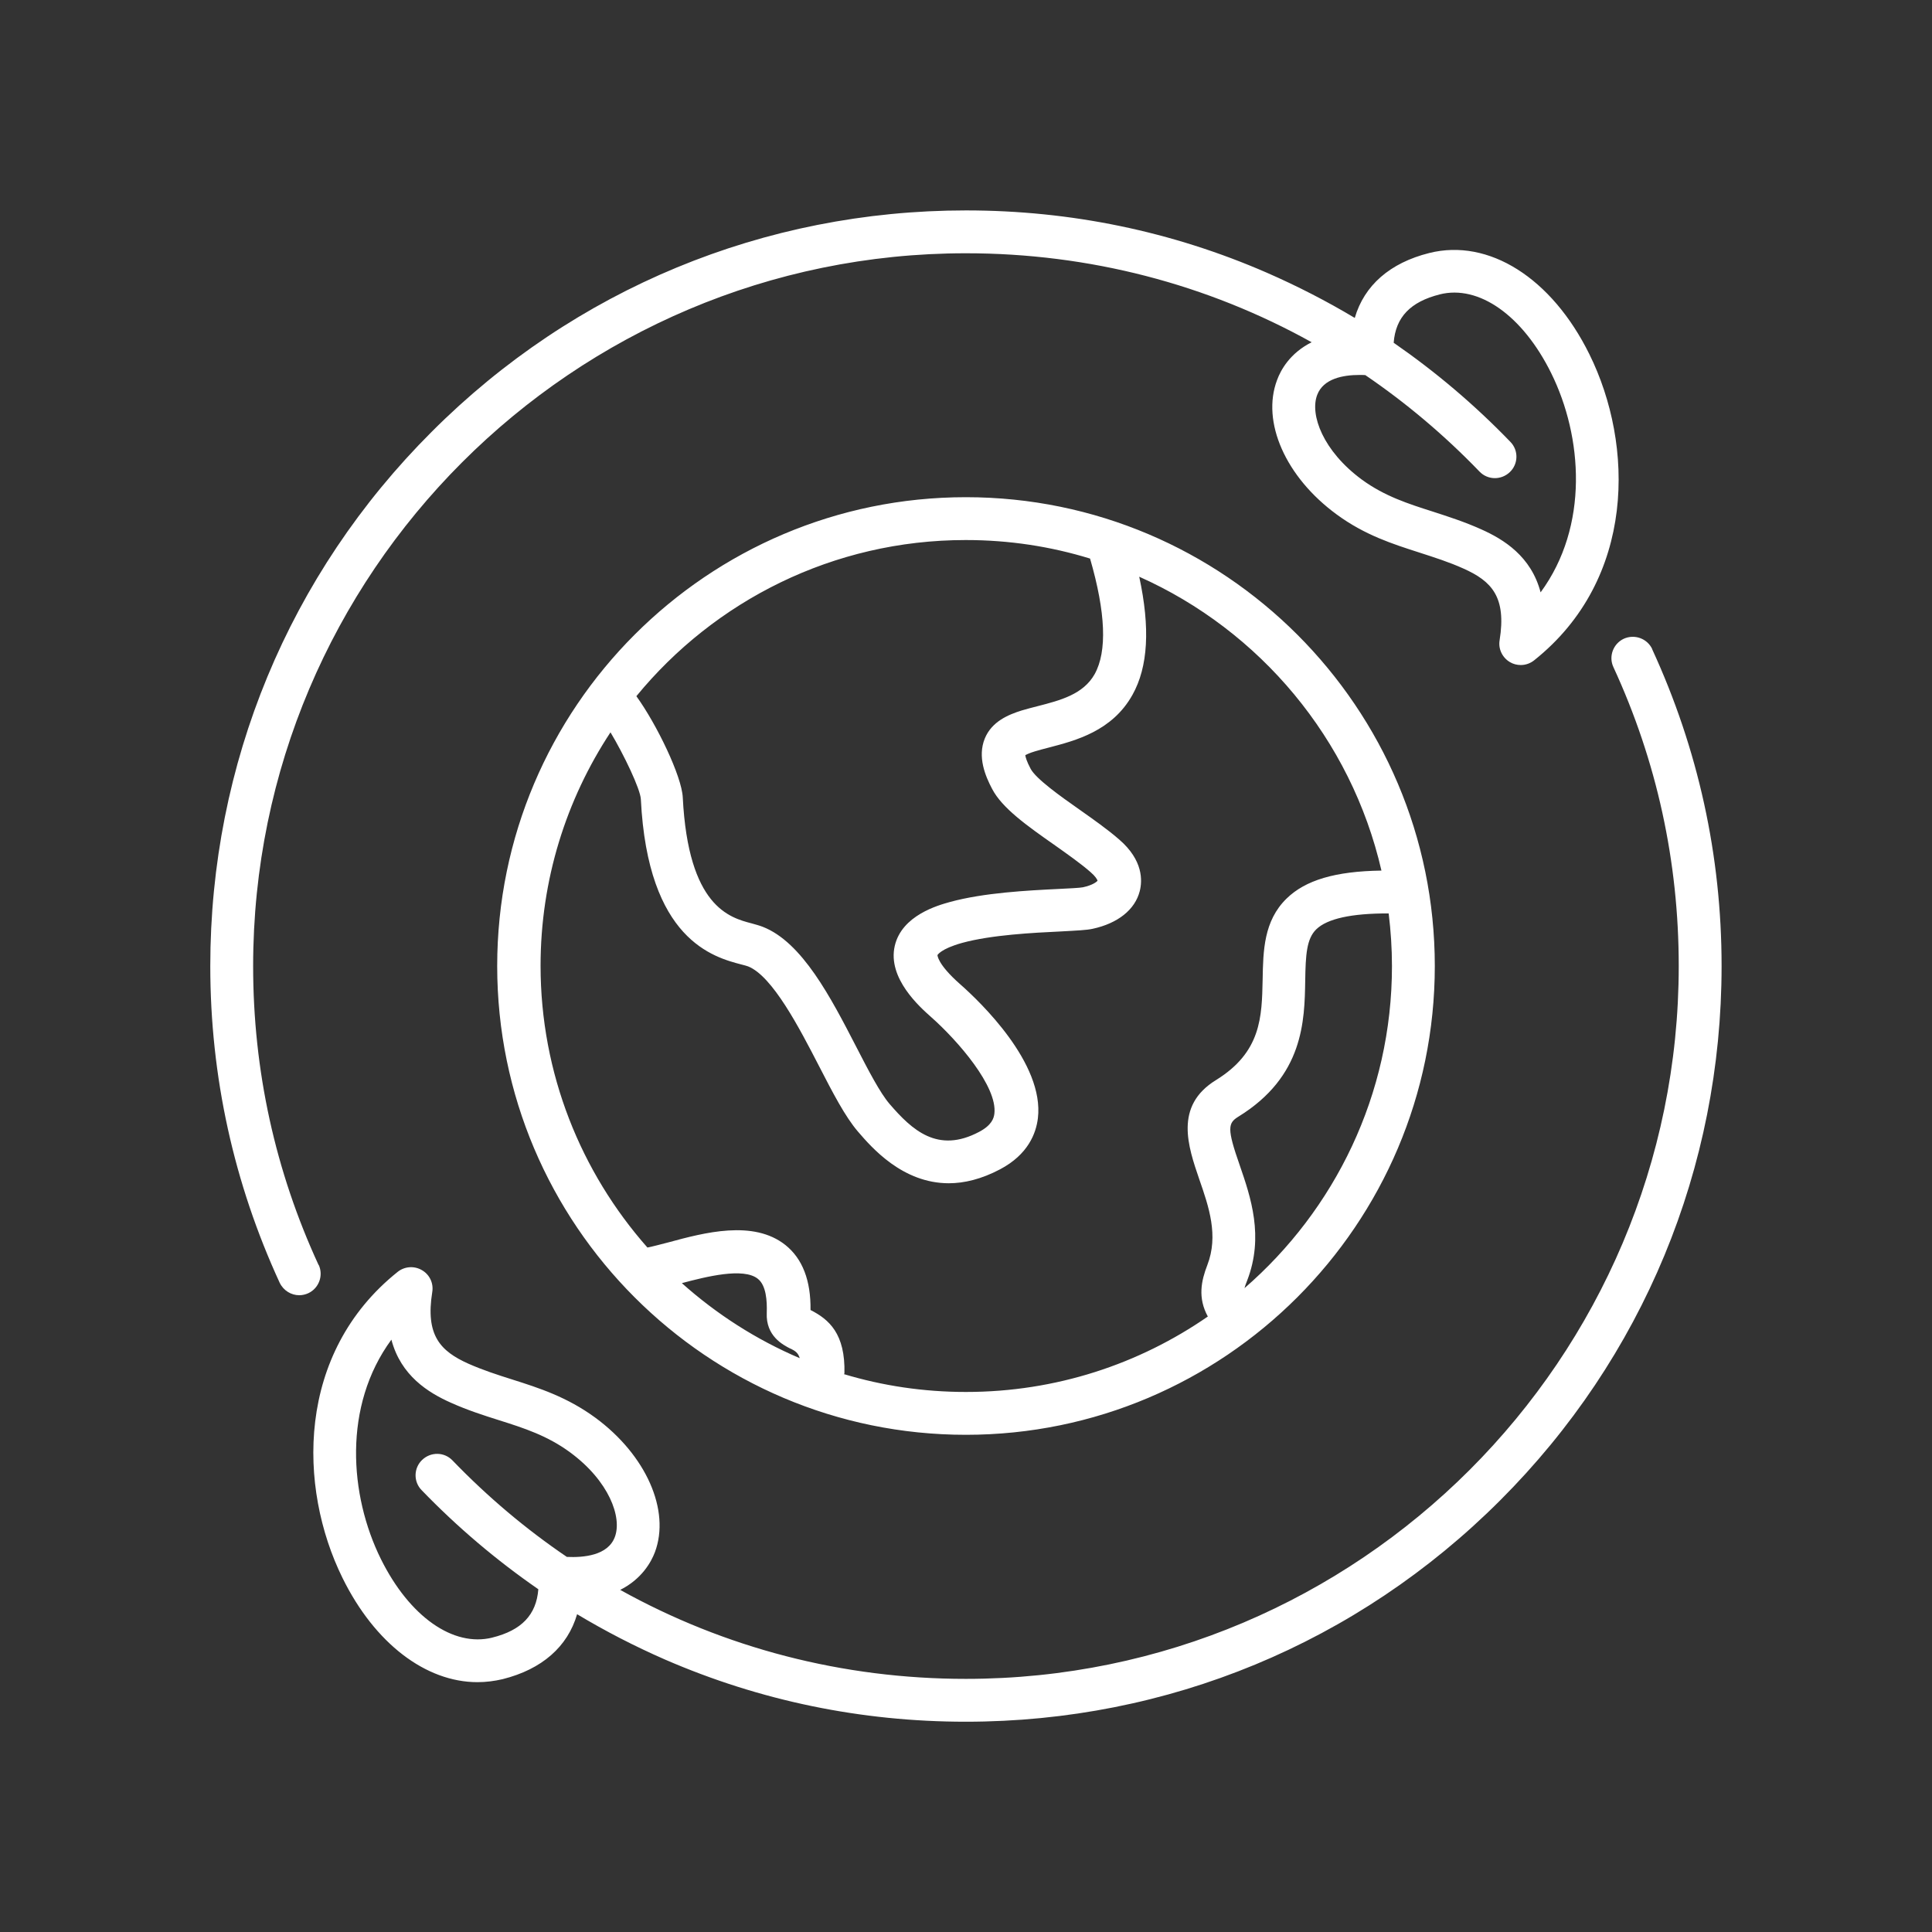 <?xml version="1.0" encoding="UTF-8"?>
<svg id="_圖層_2" data-name="圖層 2" xmlns="http://www.w3.org/2000/svg" viewBox="0 0 147 147">
  <rect x="0" y="0" width="147" height="147" fill="#333333" stroke="none"/>
  <defs>
    <style>
      .cls-1 {
        fill: #fff;
        fill-rule: evenodd;
      }

      .cls-2 {
        fill: none;
      }
    </style>
  </defs>
  <g id="TOP">
    <g>
      <rect class="cls-2" width="147" height="147"/>
      <path class="cls-1" d="M37.46,124.6c-2.98.74-6.31-1.6-8.48-5.98-2.4-4.85-2.9-11.65.8-16.69.72,2.74,2.8,4.03,4.53,4.8,1.27.57,2.49.96,3.66,1.33,1.9.6,3.67,1.17,5.4,2.44,2.97,2.18,3.98,4.95,3.41,6.45-.53,1.41-2.38,1.57-3.65,1.51-3.11-2.11-6.02-4.56-8.7-7.34-.62-.65-1.65-.67-2.31-.04-.65.62-.67,1.66-.04,2.3,2.73,2.83,5.7,5.34,8.88,7.54-.15,1.95-1.28,3.13-3.51,3.68h0ZM125.72,49.4c-.38-.82-1.35-1.17-2.17-.8-.81.38-1.17,1.35-.79,2.16,3.3,7.15,4.97,14.8,4.97,22.74,0,29.91-24.33,54.24-54.24,54.24-9.38,0-18.35-2.35-26.3-6.77,1.65-.83,2.36-2.13,2.64-2.87,1.19-3.18-.67-7.39-4.53-10.23-2.16-1.58-4.28-2.26-6.33-2.91-1.14-.36-2.22-.71-3.33-1.2-2.14-.96-3.28-2.16-2.75-5.46.11-.67-.21-1.33-.79-1.66-.58-.34-1.31-.29-1.84.13-7.74,6.18-7.6,16.4-4.2,23.29,2.46,5,6.35,7.93,10.27,7.93.64,0,1.28-.08,1.92-.23,2.99-.75,4.94-2.47,5.66-4.94,2.15,1.29,4.38,2.44,6.69,3.45,7.23,3.14,14.94,4.73,22.88,4.73,15.37,0,29.8-5.98,40.66-16.84,10.87-10.86,16.85-25.3,16.85-40.66,0-8.41-1.79-16.52-5.28-24.1h0ZM109.54,22.4c2.98-.75,6.31,1.6,8.48,5.98,2.4,4.85,2.9,11.65-.8,16.69-.72-2.74-2.8-4.03-4.53-4.8-1.27-.57-2.49-.96-3.66-1.34-1.88-.6-3.67-1.17-5.4-2.43-2.97-2.18-3.98-4.95-3.41-6.45.47-1.25,1.98-1.52,3.21-1.52.15,0,.31,0,.45.01,3.1,2.11,6.01,4.56,8.69,7.34.62.65,1.65.67,2.31.04.65-.62.67-1.66.04-2.3-2.73-2.83-5.7-5.34-8.88-7.54.15-1.95,1.28-3.12,3.51-3.68h0ZM24.25,96.24c.37.81.02,1.78-.8,2.16-.22.1-.46.15-.68.15-.61,0-1.2-.35-1.49-.95-3.49-7.58-5.28-15.69-5.28-24.1,0-15.36,5.98-29.8,16.85-40.65,10.85-10.86,25.29-16.84,40.65-16.84,7.96,0,15.66,1.59,22.89,4.74,2.31,1.01,4.55,2.16,6.69,3.44.72-2.47,2.67-4.19,5.67-4.94,4.52-1.13,9.31,1.89,12.18,7.7,3.41,6.89,3.55,17.12-4.2,23.29-.3.24-.66.36-1.02.36-.28,0-.57-.07-.82-.22-.58-.34-.9-1-.79-1.66.53-3.3-.6-4.5-2.75-5.46-1.11-.5-2.19-.84-3.33-1.21-2.05-.66-4.17-1.33-6.32-2.91-3.88-2.84-5.74-7.04-4.53-10.23.27-.74.97-2.04,2.63-2.87-7.95-4.42-16.92-6.77-26.31-6.77-29.9,0-54.23,24.33-54.23,54.24,0,7.94,1.68,15.59,4.98,22.74h0ZM94.69,98.01c.04-.16.11-.34.2-.57,1.3-3.36.27-6.36-.56-8.77-.99-2.82-.9-3.22-.1-3.71,4.96-3.06,5.03-7.28,5.08-10.36.03-1.94.1-3.17.84-3.89.83-.81,2.68-1.22,5.51-1.21.16,1.32.25,2.65.25,4.01,0,9.78-4.36,18.56-11.23,24.51h0ZM64.2,104.55c2.95.89,6.07,1.36,9.3,1.36,6.84,0,13.17-2.12,18.4-5.74-.78-1.43-.5-2.72-.04-3.91.87-2.25.12-4.43-.61-6.53-.85-2.49-1.93-5.58,1.27-7.55,3.45-2.13,3.49-4.81,3.55-7.64.04-2.2.08-4.47,1.82-6.17,1.43-1.4,3.7-2.08,7.22-2.13-2.3-10.01-9.24-18.26-18.43-22.36.84,3.89.68,6.85-.51,8.98-1.54,2.77-4.34,3.49-6.37,4.02-.38.1-.74.19-1.06.29-.43.13-.64.24-.73.29.02.14.1.46.41,1.04.41.76,2.23,2.06,3.7,3.09,1.06.75,2.16,1.52,3.04,2.29,1.83,1.58,1.76,3.13,1.56,3.92-.36,1.42-1.68,2.46-3.59,2.87-.45.1-1.14.13-2.41.2-2.1.1-5.28.26-7.51.87-1.65.46-1.88.93-1.88.93s-.02.68,1.73,2.22c1.51,1.33,6.41,6.01,5.91,10.19-.14,1.15-.74,2.76-2.88,3.89-1.42.75-2.73,1.06-3.9,1.06-3.52,0-5.87-2.72-6.91-3.93-.97-1.13-1.9-2.92-2.97-5-1.49-2.89-3.54-6.84-5.39-7.57-.09-.04-.3-.09-.49-.14-2.14-.56-7.14-1.87-7.67-12.58-.04-.78-1.29-3.39-2.31-5.09-3.36,5.1-5.32,11.21-5.32,17.76,0,8.21,3.08,15.72,8.13,21.44.43-.08,1.07-.26,1.59-.39,2.73-.74,6.47-1.74,8.91.2,1.3,1.04,1.94,2.7,1.91,4.95,0,0,.01,0,.01,0,1.39.71,2.65,1.79,2.57,4.84h0ZM60.15,102.61c.33.17.57.3.7.73-3.31-1.41-6.33-3.35-8.97-5.71,1.84-.49,4.69-1.21,5.78-.33.64.5.71,1.69.68,2.59-.08,1.77,1.24,2.44,1.81,2.73h0ZM73.49,41.09c3.3,0,6.46.49,9.45,1.41,1.19,4.11,1.31,7.06.35,8.79-.87,1.55-2.63,2-4.34,2.44-.43.11-.82.21-1.22.33-1.02.32-2.27.84-2.8,2.13-.57,1.4.04,2.86.56,3.84.76,1.46,2.67,2.81,4.71,4.24,1,.71,2.03,1.43,2.78,2.09.37.32.5.55.53.65-.08.1-.38.34-1.11.5-.23.05-1.11.09-1.9.13-2.25.11-5.64.28-8.22.99-.9.25-3.66,1.01-4.2,3.34-.57,2.47,1.93,4.67,2.75,5.4,2.07,1.83,5.07,5.3,4.83,7.36-.04.36-.21.89-1.16,1.39-3.15,1.67-5.1-.13-6.82-2.13-.72-.84-1.61-2.55-2.54-4.36-1.92-3.72-4.1-7.94-7.1-9.11-.26-.1-.55-.18-.84-.26-1.69-.44-4.83-1.27-5.25-9.59-.08-1.61-1.97-5.54-3.53-7.7,5.95-7.25,14.97-11.88,25.05-11.88h0ZM73.49,37.83c-19.66,0-35.66,16-35.66,35.67s16,35.67,35.66,35.67,35.68-16,35.68-35.67-16-35.67-35.68-35.67Z"/>
    </g>
  </g>
</svg>